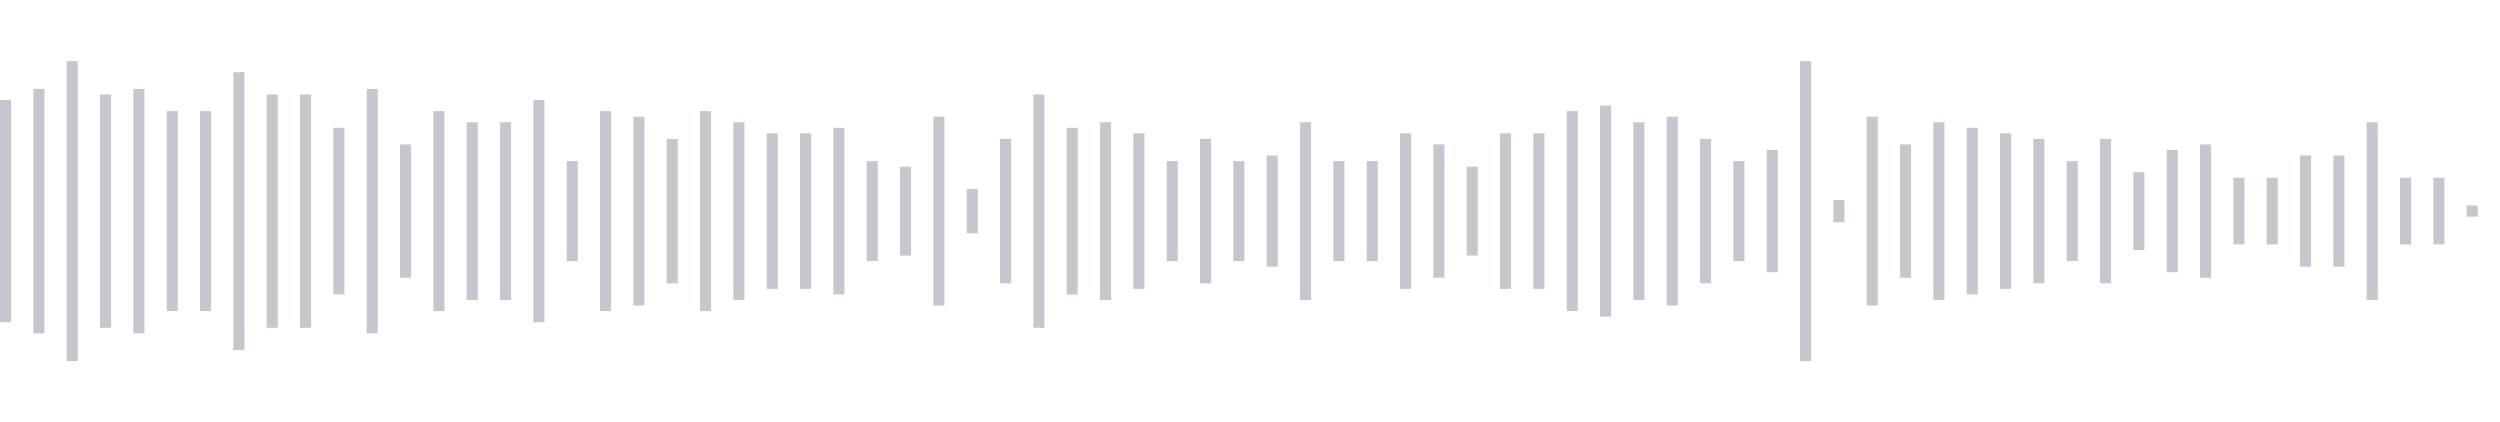 <svg xmlns="http://www.w3.org/2000/svg" xmlns:xlink="http://www.w3/org/1999/xlink" viewBox="0 0 225 38" preserveAspectRatio="none" width="100%" height="100%" fill="#C4C8CE"><g id="waveform-17ded2c4-c079-4672-87c0-c9cd7ac44dfc"><rect x="0" y="9.0" width="1" height="20"/><rect x="3" y="8.0" width="1" height="22"/><rect x="6" y="5.5" width="1" height="27"/><rect x="9" y="8.5" width="1" height="21"/><rect x="12" y="8.0" width="1" height="22"/><rect x="15" y="10.0" width="1" height="18"/><rect x="18" y="10.0" width="1" height="18"/><rect x="21" y="6.5" width="1" height="25"/><rect x="24" y="8.5" width="1" height="21"/><rect x="27" y="8.5" width="1" height="21"/><rect x="30" y="11.5" width="1" height="15"/><rect x="33" y="8.0" width="1" height="22"/><rect x="36" y="13.0" width="1" height="12"/><rect x="39" y="10.0" width="1" height="18"/><rect x="42" y="11.0" width="1" height="16"/><rect x="45" y="11.0" width="1" height="16"/><rect x="48" y="9.0" width="1" height="20"/><rect x="51" y="14.5" width="1" height="9"/><rect x="54" y="10.0" width="1" height="18"/><rect x="57" y="10.5" width="1" height="17"/><rect x="60" y="12.5" width="1" height="13"/><rect x="63" y="10.0" width="1" height="18"/><rect x="66" y="11.0" width="1" height="16"/><rect x="69" y="12.0" width="1" height="14"/><rect x="72" y="12.0" width="1" height="14"/><rect x="75" y="11.5" width="1" height="15"/><rect x="78" y="14.5" width="1" height="9"/><rect x="81" y="15.0" width="1" height="8"/><rect x="84" y="10.5" width="1" height="17"/><rect x="87" y="17.0" width="1" height="4"/><rect x="90" y="12.5" width="1" height="13"/><rect x="93" y="8.5" width="1" height="21"/><rect x="96" y="11.5" width="1" height="15"/><rect x="99" y="11.0" width="1" height="16"/><rect x="102" y="12.0" width="1" height="14"/><rect x="105" y="14.5" width="1" height="9"/><rect x="108" y="12.5" width="1" height="13"/><rect x="111" y="14.5" width="1" height="9"/><rect x="114" y="14.0" width="1" height="10"/><rect x="117" y="11.0" width="1" height="16"/><rect x="120" y="14.5" width="1" height="9"/><rect x="123" y="14.5" width="1" height="9"/><rect x="126" y="12.0" width="1" height="14"/><rect x="129" y="13.0" width="1" height="12"/><rect x="132" y="15.0" width="1" height="8"/><rect x="135" y="12.0" width="1" height="14"/><rect x="138" y="12.0" width="1" height="14"/><rect x="141" y="10.0" width="1" height="18"/><rect x="144" y="9.5" width="1" height="19"/><rect x="147" y="11.0" width="1" height="16"/><rect x="150" y="10.5" width="1" height="17"/><rect x="153" y="12.5" width="1" height="13"/><rect x="156" y="14.5" width="1" height="9"/><rect x="159" y="13.5" width="1" height="11"/><rect x="162" y="5.5" width="1" height="27"/><rect x="165" y="18.0" width="1" height="2"/><rect x="168" y="10.5" width="1" height="17"/><rect x="171" y="13.0" width="1" height="12"/><rect x="174" y="11.0" width="1" height="16"/><rect x="177" y="11.5" width="1" height="15"/><rect x="180" y="12.0" width="1" height="14"/><rect x="183" y="12.5" width="1" height="13"/><rect x="186" y="14.5" width="1" height="9"/><rect x="189" y="12.5" width="1" height="13"/><rect x="192" y="15.5" width="1" height="7"/><rect x="195" y="13.5" width="1" height="11"/><rect x="198" y="13.0" width="1" height="12"/><rect x="201" y="16.0" width="1" height="6"/><rect x="204" y="16.0" width="1" height="6"/><rect x="207" y="14.0" width="1" height="10"/><rect x="210" y="14.0" width="1" height="10"/><rect x="213" y="11.0" width="1" height="16"/><rect x="216" y="16.0" width="1" height="6"/><rect x="219" y="16.0" width="1" height="6"/><rect x="222" y="18.5" width="1" height="1"/></g></svg>
